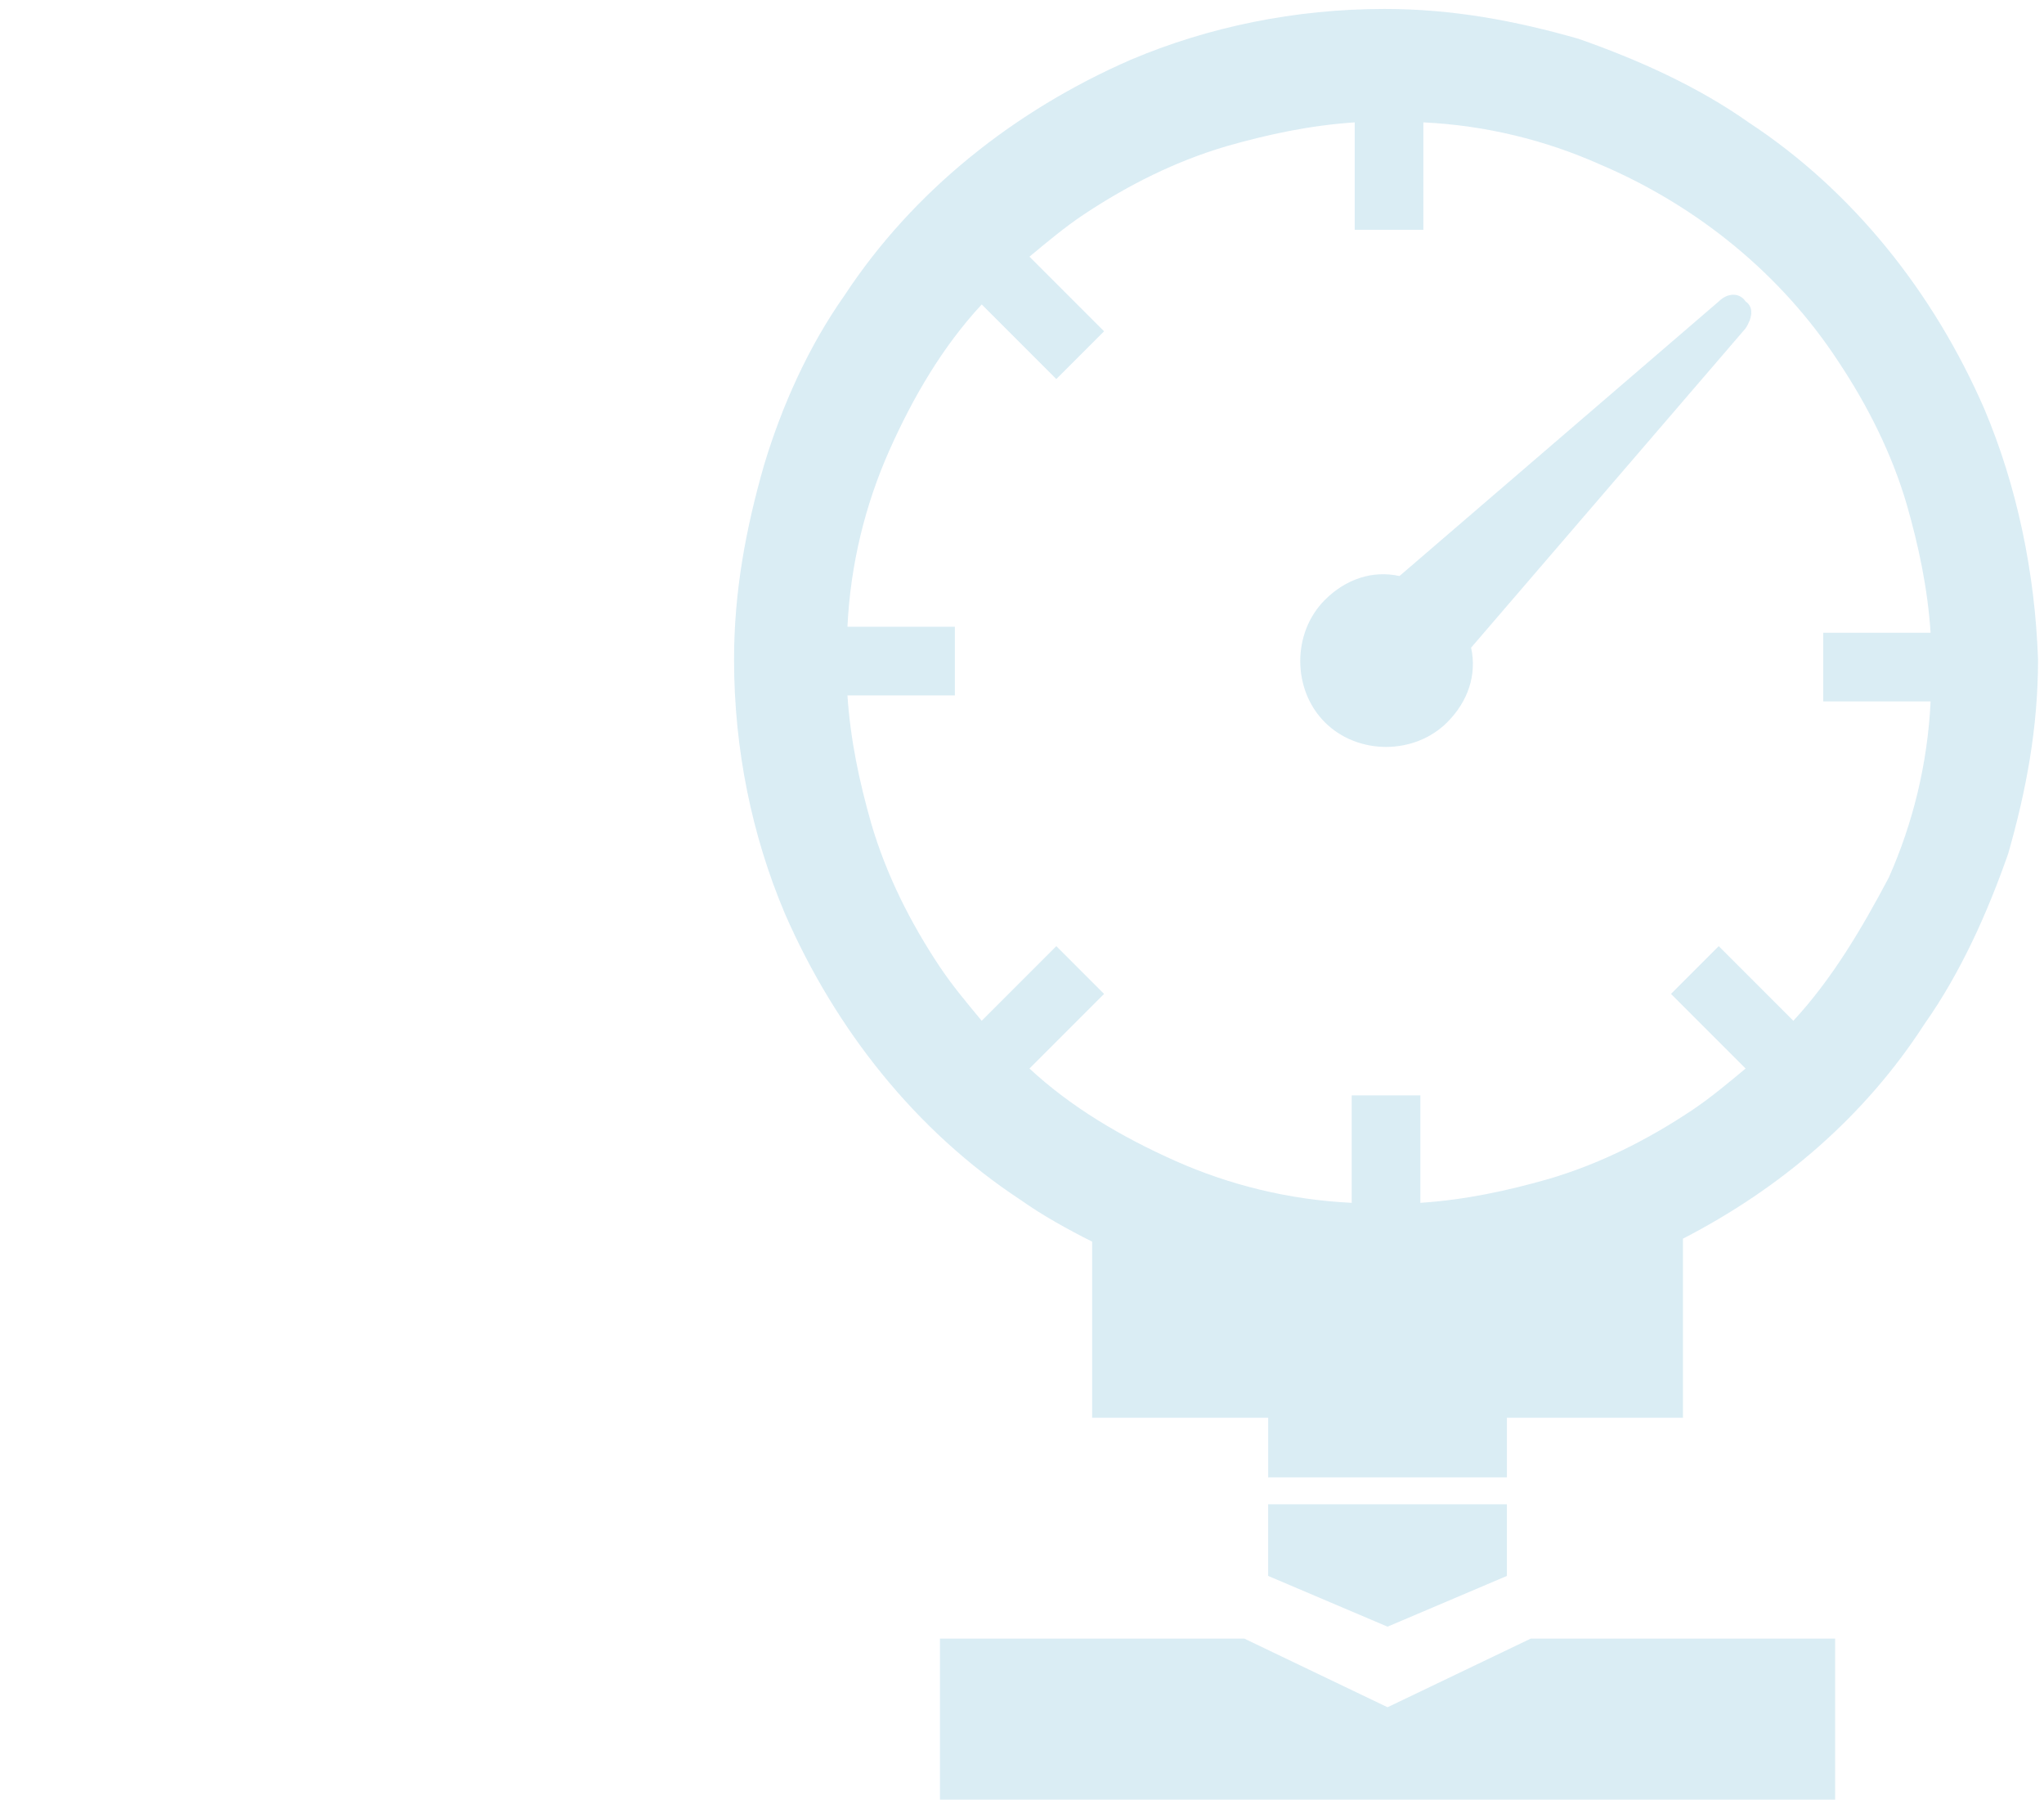 <?xml version="1.0" encoding="utf-8"?>
<!-- Generator: Adobe Illustrator 23.1.1, SVG Export Plug-In . SVG Version: 6.00 Build 0)  -->
<svg version="1.1" id="レイヤー_1" xmlns="http://www.w3.org/2000/svg" xmlns:xlink="http://www.w3.org/1999/xlink" x="0px"
	 y="0px" width="68.5px" height="60.3px" viewBox="0 0 68.5 60.3" style="enable-background:new 0 0 68.5 60.3;"
	 xml:space="preserve">
<style type="text/css">
	.st0{opacity:0.7;}
	.st1{fill:#CAE5F0;}
</style>
<g class="st0">
	<path class="st1" d="M57.6,10.1l-10.7,9.2c-0.9-0.2-1.8,0.1-2.5,0.8c-1.1,1.1-1.1,3,0,4.1c1.1,1.1,3,1.1,4.1,0
		c0.7-0.7,1-1.6,0.8-2.5L58.5,11c0.2-0.3,0.3-0.7,0-0.9C58.3,9.8,57.9,9.8,57.6,10.1z"/>
	<path class="st1" d="M66.5,13.7c-1.7-3.9-4.4-7.3-7.9-9.6c-1.7-1.2-3.7-2.1-5.7-2.8c-2.1-0.6-4.2-1-6.5-1c-3,0-5.9,0.6-8.5,1.7
		c-3.9,1.7-7.3,4.4-9.6,7.9c-1.2,1.7-2.1,3.7-2.7,5.7c-0.6,2.1-1,4.2-1,6.5c0,3,0.6,5.9,1.7,8.5c1.7,3.9,4.4,7.3,7.9,9.6
		c0.7,0.5,1.6,1,2.4,1.4v5.9h5.9v2h8v-2h5.9v-6c3.3-1.7,6.1-4.1,8.1-7.2c1.2-1.7,2.1-3.7,2.8-5.7c0.6-2.1,1-4.2,1-6.5
		C68.2,19.2,67.6,16.3,66.5,13.7z M64.7,23.5c-0.1,2.1-0.6,4.1-1.4,5.9c-0.9,1.7-1.9,3.4-3.2,4.8l-2.5-2.5L56,33.3l2.5,2.5
		c-0.6,0.5-1.2,1-1.8,1.4c-1.5,1-3.1,1.8-4.8,2.3c-1.4,0.4-2.8,0.7-4.3,0.8v-3.6h-2.3v3.6c-2.1-0.1-4.1-0.6-5.9-1.4
		c-1.8-0.8-3.5-1.8-4.9-3.1l2.5-2.5l-1.6-1.6l-2.5,2.5c-0.5-0.6-1-1.2-1.4-1.8c-1-1.5-1.8-3.1-2.3-4.8c-0.4-1.4-0.7-2.8-0.8-4.3H32
		V21h-3.6c0.1-2.1,0.6-4.1,1.4-5.9s1.8-3.5,3.1-4.9l2.5,2.5l1.6-1.6l-2.5-2.5c0.6-0.5,1.2-1,1.8-1.4c1.5-1,3.1-1.8,4.8-2.3
		c1.4-0.4,2.8-0.7,4.3-0.8v3.6h2.3V4.1c2.1,0.1,4.1,0.6,5.9,1.4c3.3,1.4,6.1,3.7,8,6.6c1,1.5,1.8,3.1,2.3,4.8
		c0.4,1.4,0.7,2.8,0.8,4.3h-3.6v2.3H64.7z"/>
	<polygon class="st1" points="50.5,52.8 50.5,50.4 42.5,50.4 42.5,52.8 46.5,54.5 	"/>
	<polygon class="st1" points="46.5,57.2 41.7,54.9 31.5,54.9 31.5,60.3 61.5,60.3 61.5,54.9 51.3,54.9 	"/>
</g>
</svg>
